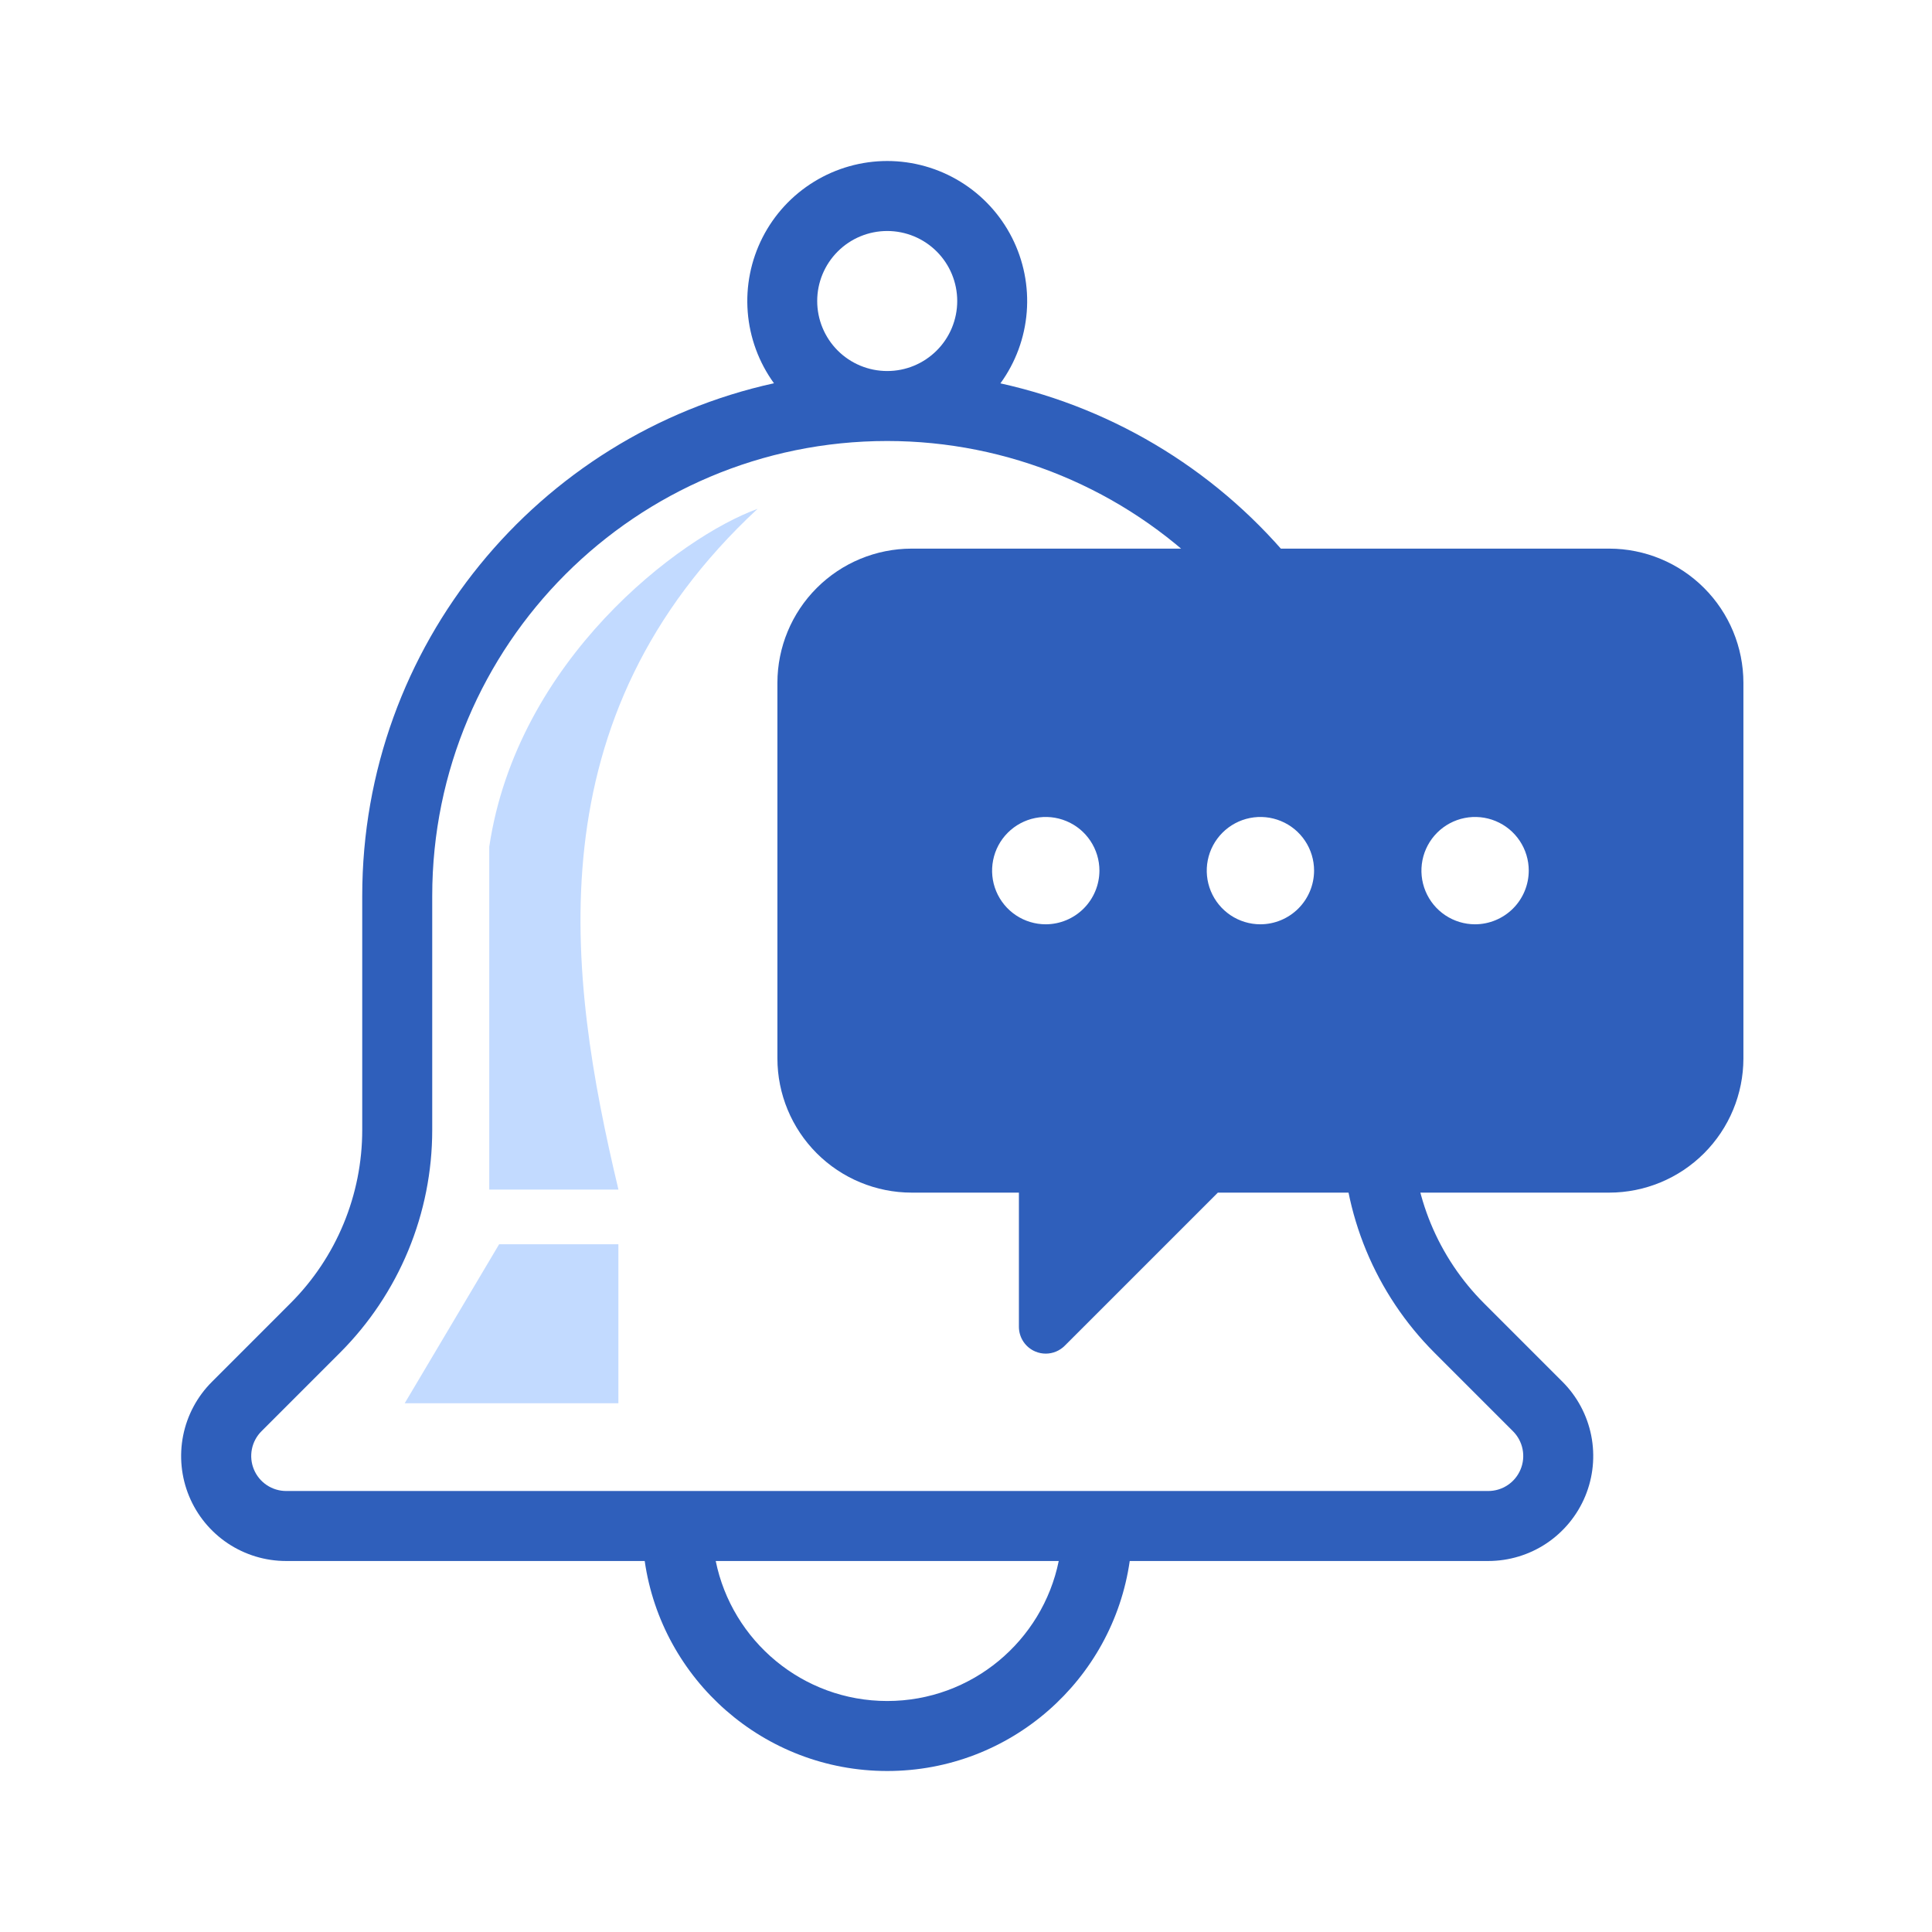 <svg width="96" height="96" viewBox="0 0 96 96" fill="none" xmlns="http://www.w3.org/2000/svg">
<path fill-rule="evenodd" clip-rule="evenodd" d="M38.458 19.044C26.755 21.616 17.999 32.047 17.999 44.522V56.15C17.999 57.748 17.684 59.331 17.072 60.809C16.461 62.286 15.564 63.628 14.433 64.758L10.533 68.659C9.801 69.388 9.303 70.318 9.101 71.33C8.899 72.343 9.002 73.392 9.397 74.346C9.792 75.3 10.461 76.115 11.32 76.689C12.179 77.261 13.189 77.567 14.221 77.565H32.035C32.881 83.463 37.957 88 44.086 88C50.215 88 55.291 83.463 56.136 77.565H73.951C74.982 77.565 75.991 77.259 76.849 76.686C77.706 76.112 78.375 75.297 78.77 74.344C79.165 73.391 79.268 72.342 79.067 71.33C78.865 70.318 78.369 69.389 77.639 68.659L73.738 64.758C72.608 63.628 71.711 62.286 71.099 60.809C70.488 59.331 70.173 57.748 70.173 56.15V44.522C70.173 38.58 68.144 32.817 64.423 28.185C60.703 23.553 55.512 20.33 49.71 19.049C50.465 18.011 50.917 16.785 51.018 15.506C51.119 14.227 50.864 12.945 50.282 11.802C49.7 10.658 48.814 9.698 47.72 9.027C46.627 8.356 45.369 8.001 44.086 8C42.803 8.001 41.546 8.356 40.453 9.027C39.36 9.697 38.473 10.656 37.891 11.799C37.309 12.941 37.054 14.223 37.154 15.501C37.254 16.779 37.705 18.005 38.458 19.044ZM35.564 77.565C36.371 81.532 39.882 84.522 44.086 84.522C48.289 84.522 51.801 81.532 52.608 77.565H35.564ZM66.695 44.522V56.15C66.695 58.205 67.1 60.24 67.886 62.139C68.673 64.038 69.826 65.764 71.279 67.217L75.18 71.118C75.423 71.362 75.589 71.671 75.656 72.009C75.723 72.346 75.689 72.696 75.557 73.013C75.425 73.331 75.203 73.603 74.916 73.794C74.631 73.985 74.294 74.087 73.951 74.087H14.221C13.877 74.087 13.541 73.985 13.255 73.794C12.969 73.603 12.746 73.331 12.615 73.013C12.483 72.696 12.449 72.346 12.516 72.009C12.583 71.671 12.748 71.362 12.992 71.118L16.893 67.217C18.346 65.764 19.499 64.038 20.286 62.139C21.072 60.24 21.477 58.205 21.477 56.15V44.522C21.477 32.035 31.599 21.913 44.086 21.913C50.082 21.913 55.833 24.295 60.073 28.535C64.313 32.775 66.695 38.526 66.695 44.522ZM44.086 11.478C44.543 11.478 44.995 11.569 45.417 11.743C45.839 11.918 46.223 12.175 46.546 12.498C46.869 12.821 47.125 13.205 47.3 13.627C47.474 14.049 47.564 14.501 47.564 14.958C47.564 15.415 47.474 15.867 47.299 16.29C47.124 16.712 46.868 17.095 46.544 17.418C46.221 17.741 45.838 17.997 45.416 18.172C44.993 18.347 44.541 18.437 44.084 18.436C43.161 18.436 42.277 18.07 41.624 17.417C40.972 16.764 40.606 15.879 40.606 14.957C40.606 14.034 40.973 13.149 41.626 12.497C42.278 11.844 43.163 11.478 44.086 11.478Z" fill="#2F5FBB"/>
<path d="M24.311 42.074C25.693 32.79 33.776 26.683 37.644 25.284C26.474 35.655 28.179 48.412 30.73 59.111H24.311V42.074Z" fill="#C2DAFF"/>
<path d="M85.297 33.928V52.595C85.297 54.009 84.735 55.366 83.734 56.366C82.734 57.366 81.378 57.928 79.963 57.928H59.963L51.963 65.928V57.928H45.296C43.882 57.928 42.525 57.366 41.525 56.366C40.525 55.366 39.963 54.009 39.963 52.595V33.928C39.963 32.514 40.525 31.157 41.525 30.157C42.525 29.157 43.882 28.595 45.296 28.595H79.963C81.378 28.595 82.734 29.157 83.734 30.157C84.735 31.157 85.297 32.514 85.297 33.928ZM75.963 43.261C75.963 42.734 75.807 42.218 75.514 41.78C75.221 41.341 74.804 40.999 74.317 40.798C73.83 40.596 73.294 40.543 72.776 40.646C72.259 40.749 71.784 41.003 71.411 41.376C71.038 41.749 70.784 42.224 70.681 42.741C70.578 43.258 70.631 43.795 70.833 44.282C71.035 44.769 71.376 45.186 71.815 45.479C72.254 45.772 72.769 45.928 73.296 45.928C74.003 45.926 74.68 45.644 75.18 45.145C75.68 44.645 75.961 43.968 75.963 43.261ZM65.296 43.261C65.296 42.734 65.14 42.218 64.847 41.78C64.554 41.341 64.138 40.999 63.65 40.798C63.163 40.596 62.627 40.543 62.109 40.646C61.592 40.749 61.117 41.003 60.744 41.376C60.371 41.749 60.117 42.224 60.014 42.741C59.911 43.258 59.964 43.795 60.166 44.282C60.368 44.769 60.71 45.186 61.148 45.479C61.587 45.772 62.102 45.928 62.63 45.928C63.336 45.926 64.013 45.644 64.513 45.145C65.013 44.645 65.294 43.968 65.296 43.261ZM54.63 43.261C54.63 42.734 54.473 42.218 54.18 41.78C53.887 41.341 53.471 40.999 52.983 40.798C52.496 40.596 51.96 40.543 51.443 40.646C50.925 40.749 50.45 41.003 50.077 41.376C49.704 41.749 49.45 42.224 49.348 42.741C49.245 43.258 49.297 43.795 49.499 44.282C49.701 44.769 50.043 45.186 50.481 45.479C50.92 45.772 51.436 45.928 51.963 45.928C52.67 45.926 53.347 45.644 53.846 45.145C54.346 44.645 54.628 43.968 54.63 43.261Z" fill="#2F5FBB"/>
<path d="M79.963 27.261H45.296C43.528 27.263 41.834 27.966 40.584 29.216C39.334 30.465 38.631 32.16 38.629 33.927V52.594C38.631 54.361 39.334 56.056 40.584 57.306C41.834 58.556 43.528 59.259 45.296 59.261H50.629V65.927C50.629 66.191 50.707 66.449 50.853 66.668C51 66.888 51.208 67.058 51.452 67.159C51.614 67.227 51.787 67.261 51.962 67.261C52.316 67.261 52.655 67.12 52.905 66.87L60.514 59.261H79.963C81.73 59.259 83.425 58.556 84.674 57.306C85.924 56.056 86.627 54.361 86.629 52.594V33.927C86.627 32.16 85.924 30.465 84.674 29.216C83.425 27.966 81.73 27.263 79.963 27.261ZM83.963 52.594C83.963 53.655 83.541 54.672 82.791 55.422C82.041 56.173 81.023 56.594 79.963 56.594H59.962C59.609 56.594 59.27 56.735 59.02 56.985L53.296 62.709V57.927C53.296 57.574 53.155 57.235 52.905 56.985C52.655 56.734 52.316 56.594 51.962 56.594H45.296C44.235 56.594 43.217 56.173 42.467 55.422C41.717 54.672 41.296 53.655 41.296 52.594V33.927C41.296 32.867 41.717 31.849 42.467 31.099C43.217 30.349 44.235 29.927 45.296 29.927H79.963C81.023 29.927 82.041 30.349 82.791 31.099C83.541 31.849 83.963 32.867 83.963 33.927V52.594Z" fill="#2F5FBB"/>
<path d="M24.801 61.827H30.727V69.728H20.109L24.801 61.827Z" fill="#C2DAFF"/>
</svg>
